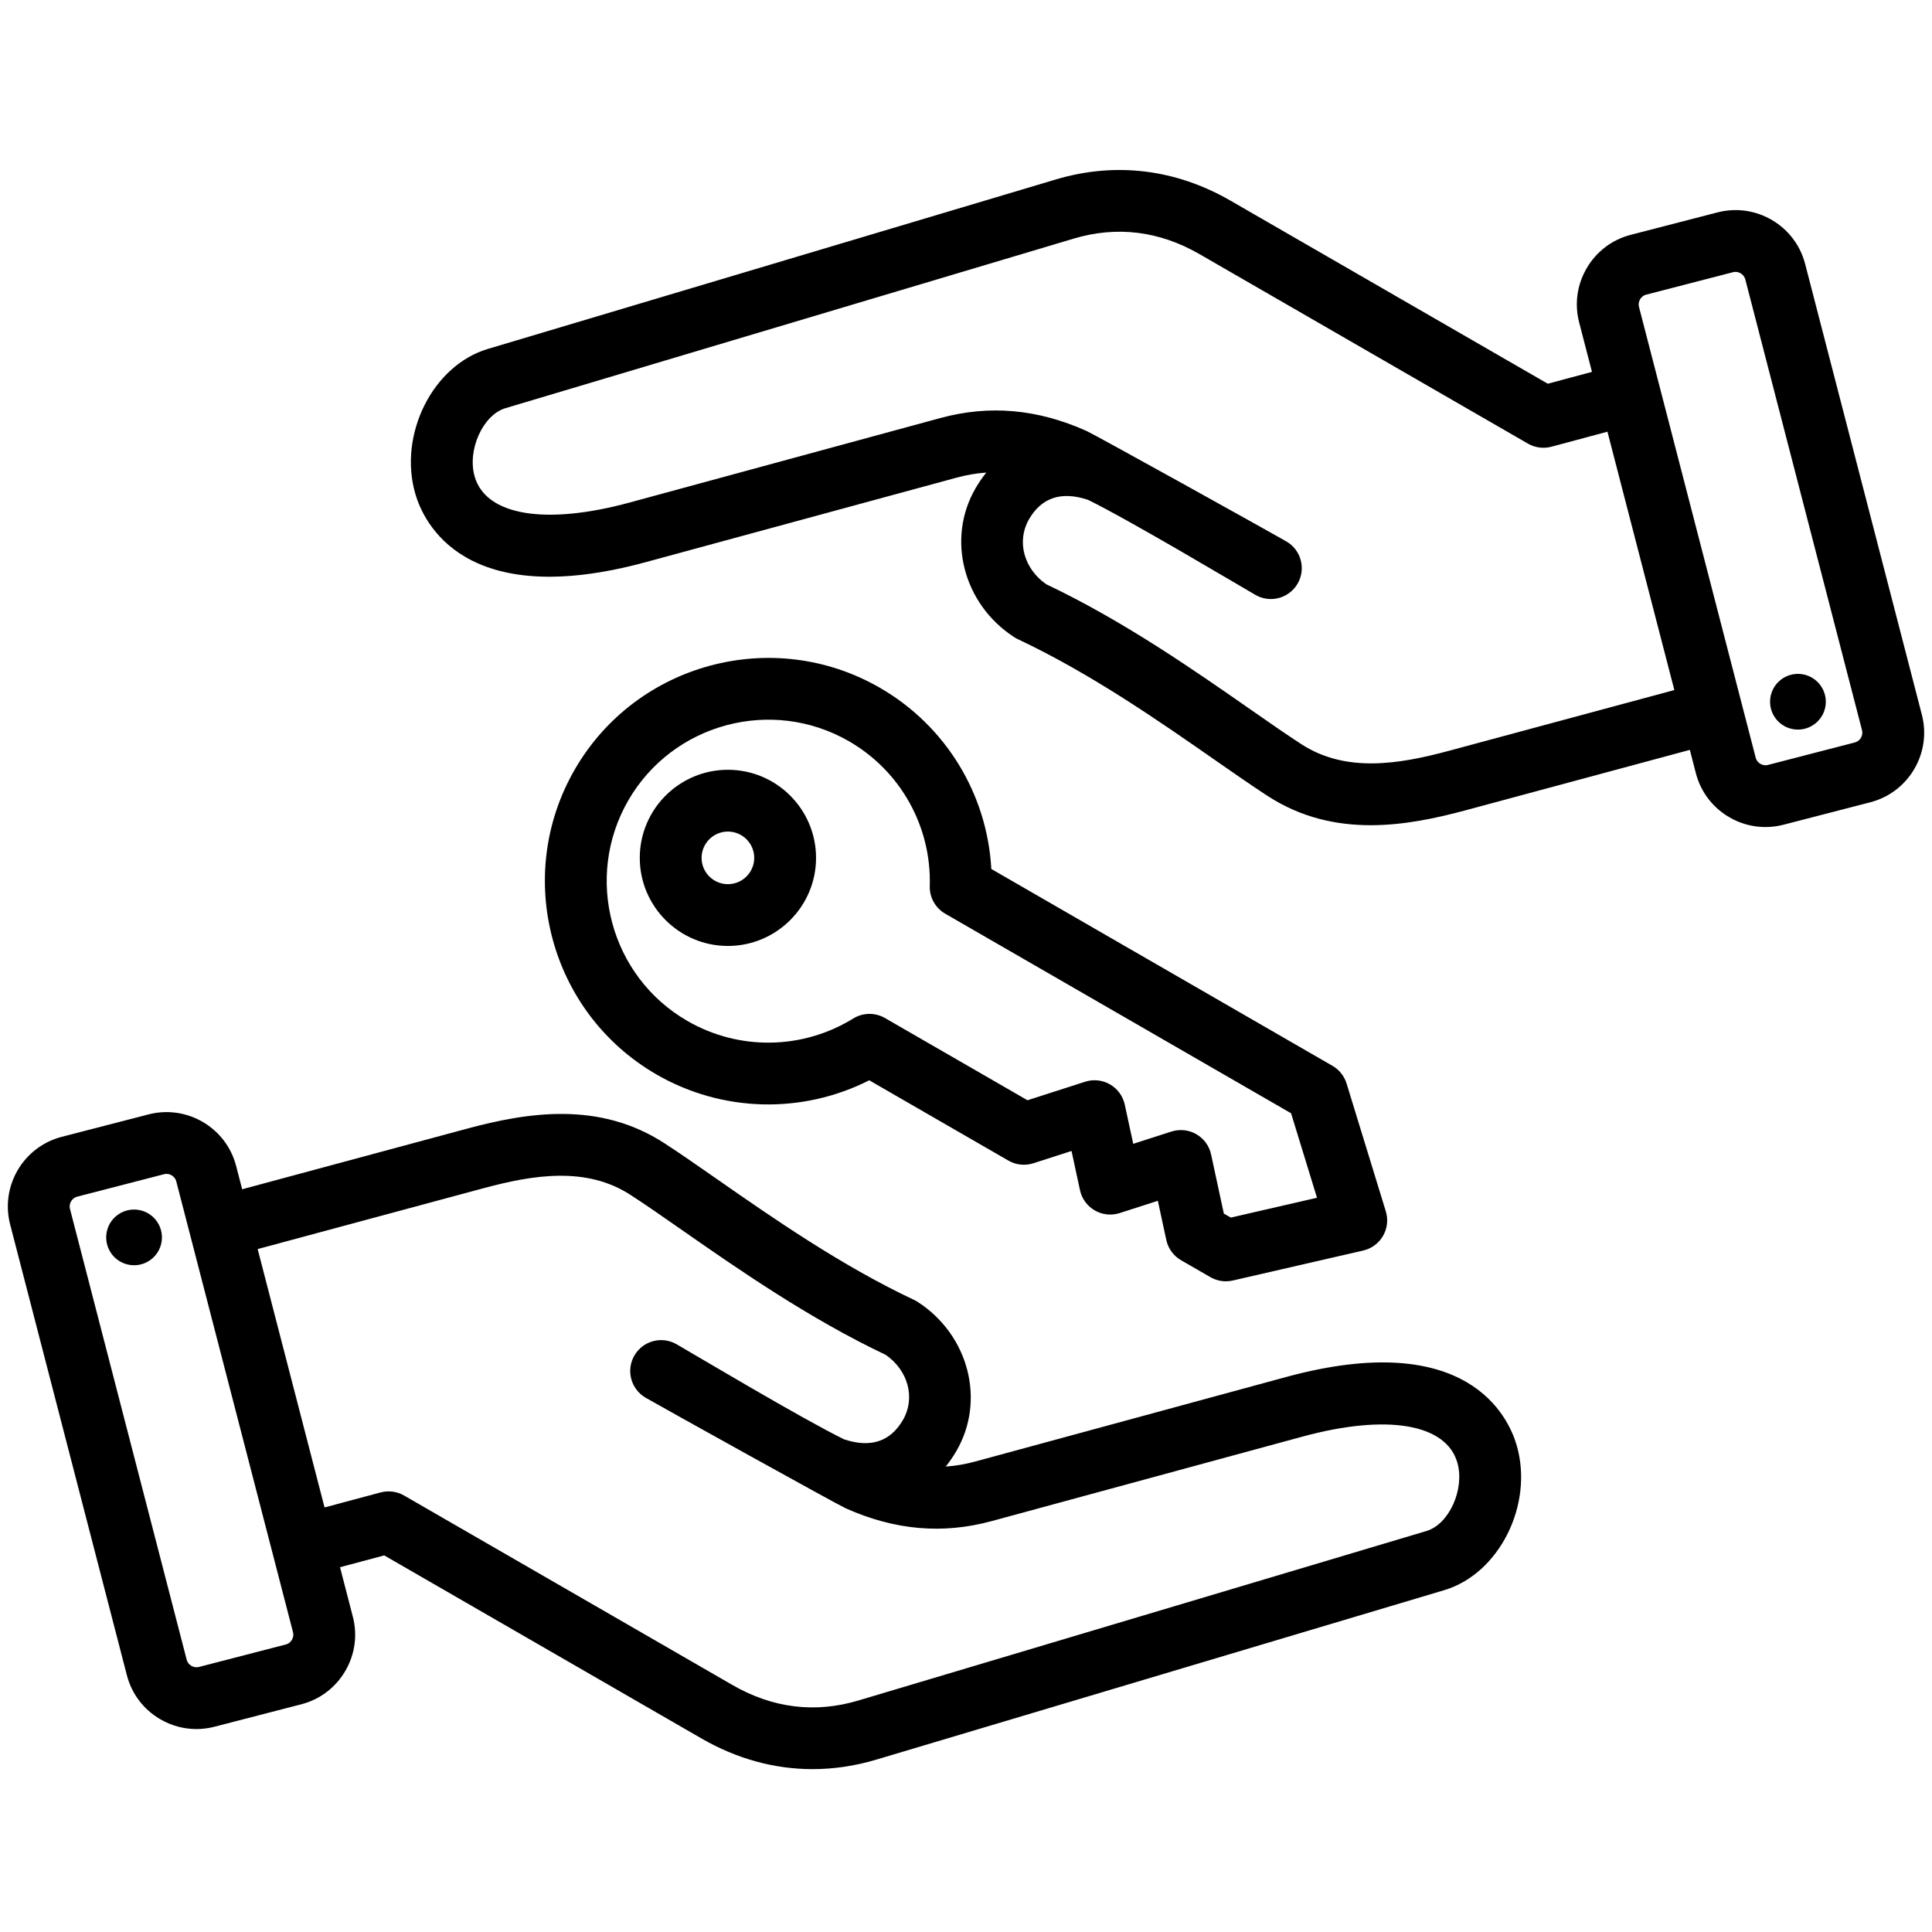 <svg xmlns="http://www.w3.org/2000/svg" xmlns:xlink="http://www.w3.org/1999/xlink" width="500" zoomAndPan="magnify" viewBox="0 0 375 375" height="500" preserveAspectRatio="xMidYMid meet" version="1.0"><defs><clipPath id="46d74fff77"><path d="M 1 32 L 374 32 L 374 343.406 L 1 343.406 Z M 1 32 " clip-rule="nonzero"/></clipPath></defs><g clip-path="url(#46d74fff77)"><path fill="#000000" d="M 141.285 183.609 C 150.719 183.609 158.395 175.938 158.395 166.512 C 158.395 157.082 150.719 149.414 141.285 149.414 C 131.852 149.414 124.18 157.082 124.18 166.512 C 124.18 175.938 131.855 183.609 141.285 183.609 Z M 141.285 161.406 C 144.102 161.406 146.395 163.695 146.395 166.512 C 146.395 169.328 144.102 171.617 141.285 171.617 C 138.469 171.617 136.176 169.324 136.176 166.512 C 136.176 163.695 138.469 161.406 141.285 161.406 Z M 127.434 208.559 C 140.203 215.926 155.707 216.273 168.719 209.684 L 195.734 225.273 C 197.203 226.121 198.961 226.309 200.574 225.789 L 207.984 223.406 L 209.625 231.012 C 209.98 232.668 211.023 234.094 212.488 234.941 C 213.957 235.789 215.715 235.977 217.328 235.457 L 224.738 233.074 L 226.379 240.68 C 226.734 242.336 227.777 243.762 229.242 244.609 L 234.941 247.895 C 235.859 248.426 236.895 248.699 237.941 248.699 C 238.391 248.699 238.84 248.648 239.285 248.547 L 264.598 242.73 C 266.219 242.355 267.613 241.324 268.445 239.883 C 269.277 238.441 269.477 236.719 268.988 235.129 L 261.371 210.312 C 260.926 208.863 259.949 207.637 258.637 206.879 L 192.414 168.668 C 191.617 154.113 183.562 140.867 170.793 133.5 C 150.09 121.551 123.516 128.668 111.562 149.359 C 99.609 170.055 106.73 196.609 127.434 208.559 Z M 121.953 155.355 C 130.602 140.391 149.82 135.242 164.797 143.883 C 174.801 149.66 180.809 160.426 180.469 171.98 C 180.402 174.184 181.555 176.246 183.465 177.348 L 250.594 216.082 L 255.629 232.484 L 238.898 236.332 L 237.547 235.555 L 235.07 224.074 C 234.715 222.422 233.676 220.992 232.207 220.148 C 230.742 219.301 228.984 219.113 227.371 219.633 L 219.961 222.016 L 218.316 214.41 C 217.961 212.754 216.922 211.328 215.453 210.48 C 213.988 209.633 212.23 209.445 210.617 209.965 L 199.434 213.559 L 171.77 197.598 C 169.859 196.496 167.496 196.531 165.617 197.688 C 155.773 203.762 143.441 203.945 133.434 198.172 C 118.457 189.531 113.309 170.324 121.953 155.355 Z M 249.645 267.273 L 189.34 283.668 C 187.391 284.199 185.473 284.531 183.562 284.66 C 184.32 283.719 185.027 282.691 185.668 281.582 C 191.324 271.793 188.023 259.117 178.152 252.719 C 177.926 252.57 177.688 252.441 177.445 252.324 C 163.27 245.652 149.953 236.375 139.25 228.922 C 135.512 226.316 131.98 223.855 128.938 221.883 C 116.336 213.715 102.512 215.879 90.652 219.074 L 47.004 230.836 L 45.832 226.309 C 43.906 218.867 36.281 214.379 28.832 216.305 L 11.977 220.66 C 4.531 222.59 0.039 230.211 1.965 237.652 L 24.625 325.156 C 25.555 328.754 27.84 331.777 31.055 333.672 C 33.234 334.953 35.664 335.609 38.121 335.609 C 39.289 335.609 40.465 335.461 41.621 335.16 L 58.48 330.801 C 62.078 329.871 65.102 327.59 66.996 324.375 C 68.891 321.16 69.422 317.41 68.488 313.812 L 66 304.199 L 74.578 301.902 L 136.156 337.434 C 143.008 341.391 150.309 343.387 157.723 343.387 C 161.816 343.387 165.941 342.777 170.043 341.555 L 280.328 308.648 C 290.98 305.473 297.691 292.113 294.414 280.621 C 292.828 275.07 284.914 257.688 249.645 267.273 Z M 56.656 318.293 C 56.504 318.555 56.145 319.023 55.473 319.195 L 38.617 323.555 C 37.949 323.727 37.406 323.492 37.145 323.34 C 36.879 323.184 36.414 322.824 36.238 322.156 L 13.582 234.648 C 13.316 233.625 13.957 232.535 14.984 232.273 L 31.836 227.914 C 32.004 227.871 32.164 227.852 32.312 227.852 C 32.762 227.852 33.117 228.012 33.312 228.129 C 33.574 228.285 34.043 228.645 34.215 229.312 L 56.875 316.82 C 57.047 317.488 56.812 318.027 56.656 318.293 Z M 276.895 297.16 L 166.613 330.066 C 158.199 332.574 149.973 331.562 142.156 327.051 L 78.426 290.277 C 77.047 289.484 75.41 289.27 73.871 289.68 L 62.996 292.594 L 50.012 242.445 L 93.773 230.652 C 103.551 228.02 113.781 226.352 122.406 231.945 C 125.285 233.809 128.578 236.102 132.391 238.762 C 143.359 246.402 156.992 255.895 171.922 262.98 C 176.277 265.996 177.723 271.352 175.277 275.586 C 172.836 279.816 168.988 281.09 163.836 279.375 C 155.809 275.457 134.832 262.941 131.324 260.918 C 128.453 259.262 124.785 260.246 123.129 263.113 C 121.473 265.98 122.457 269.648 125.328 271.305 C 128.758 273.281 162.438 291.992 164.129 292.75 C 173.68 297.02 182.957 297.832 192.492 295.242 L 252.797 278.848 C 269.188 274.391 280.715 276.332 282.875 283.914 C 284.34 289.047 281.266 295.855 276.895 297.16 Z M 31.395 240.809 C 31.047 243.773 28.359 245.895 25.395 245.547 C 22.426 245.199 20.301 242.516 20.648 239.551 C 20.996 236.582 23.684 234.461 26.652 234.809 C 29.621 235.156 31.742 237.844 31.395 240.809 Z M 373.035 138.734 L 350.375 51.227 C 348.449 43.785 340.824 39.297 333.375 41.223 L 316.52 45.582 C 312.922 46.512 309.898 48.797 308.004 52.012 C 306.109 55.227 305.578 58.977 306.512 62.574 L 309 72.184 L 300.422 74.48 L 238.844 38.949 C 228.211 32.812 216.492 31.387 204.953 34.828 L 94.672 67.734 C 84.02 70.914 77.309 84.27 80.586 95.762 C 82.172 101.316 90.086 118.699 125.355 109.109 L 185.66 92.715 C 187.609 92.188 189.527 91.855 191.438 91.727 C 190.68 92.668 189.973 93.691 189.332 94.805 C 183.676 104.594 186.977 117.27 196.848 123.668 C 197.074 123.816 197.312 123.945 197.555 124.062 C 211.73 130.734 225.047 140.012 235.746 147.465 C 239.488 150.07 243.02 152.531 246.062 154.504 C 252.543 158.703 259.348 160.172 266.043 160.172 C 272.363 160.172 278.586 158.863 284.348 157.312 L 327.996 145.551 L 329.168 150.078 C 330.793 156.352 336.469 160.527 342.672 160.527 C 343.828 160.527 345 160.383 346.164 160.082 L 363.023 155.723 C 370.469 153.797 374.961 146.176 373.035 138.734 Z M 281.227 145.734 C 271.449 148.367 261.215 150.031 252.594 144.445 C 249.715 142.578 246.422 140.285 242.609 137.629 C 231.637 129.984 218.008 120.492 203.078 113.406 C 198.723 110.391 197.277 105.035 199.723 100.801 C 202.164 96.57 206.008 95.301 211.164 97.012 C 219.195 100.934 240.168 113.445 243.676 115.469 C 246.543 117.125 250.211 116.141 251.871 113.273 C 253.527 110.406 252.543 106.738 249.672 105.086 C 246.246 103.105 212.562 84.395 210.871 83.637 C 201.32 79.371 192.043 78.555 182.508 81.145 L 122.203 97.543 C 105.816 101.996 94.289 100.055 92.125 92.473 C 90.66 87.34 93.734 80.531 98.105 79.227 L 208.387 46.32 C 216.801 43.812 225.027 44.824 232.844 49.336 L 296.574 86.109 C 297.953 86.902 299.59 87.117 301.129 86.707 L 312.004 83.793 L 324.988 133.941 Z M 360.016 144.113 L 343.16 148.473 C 342.492 148.645 341.949 148.41 341.688 148.258 C 341.422 148.102 340.957 147.742 340.781 147.074 L 318.125 59.566 C 317.953 58.898 318.188 58.359 318.34 58.094 C 318.496 57.832 318.855 57.363 319.527 57.191 L 336.383 52.832 C 337.406 52.566 338.496 53.207 338.762 54.23 L 361.418 141.738 C 361.684 142.762 361.043 143.852 360.016 144.113 Z M 354.352 136.836 C 354.004 139.801 351.316 141.926 348.348 141.578 C 345.379 141.23 343.258 138.543 343.605 135.578 C 343.953 132.613 346.641 130.492 349.605 130.836 C 352.574 131.184 354.699 133.871 354.352 136.836 Z M 354.352 136.836 " fill-opacity="1" fill-rule="evenodd"/></g></svg>